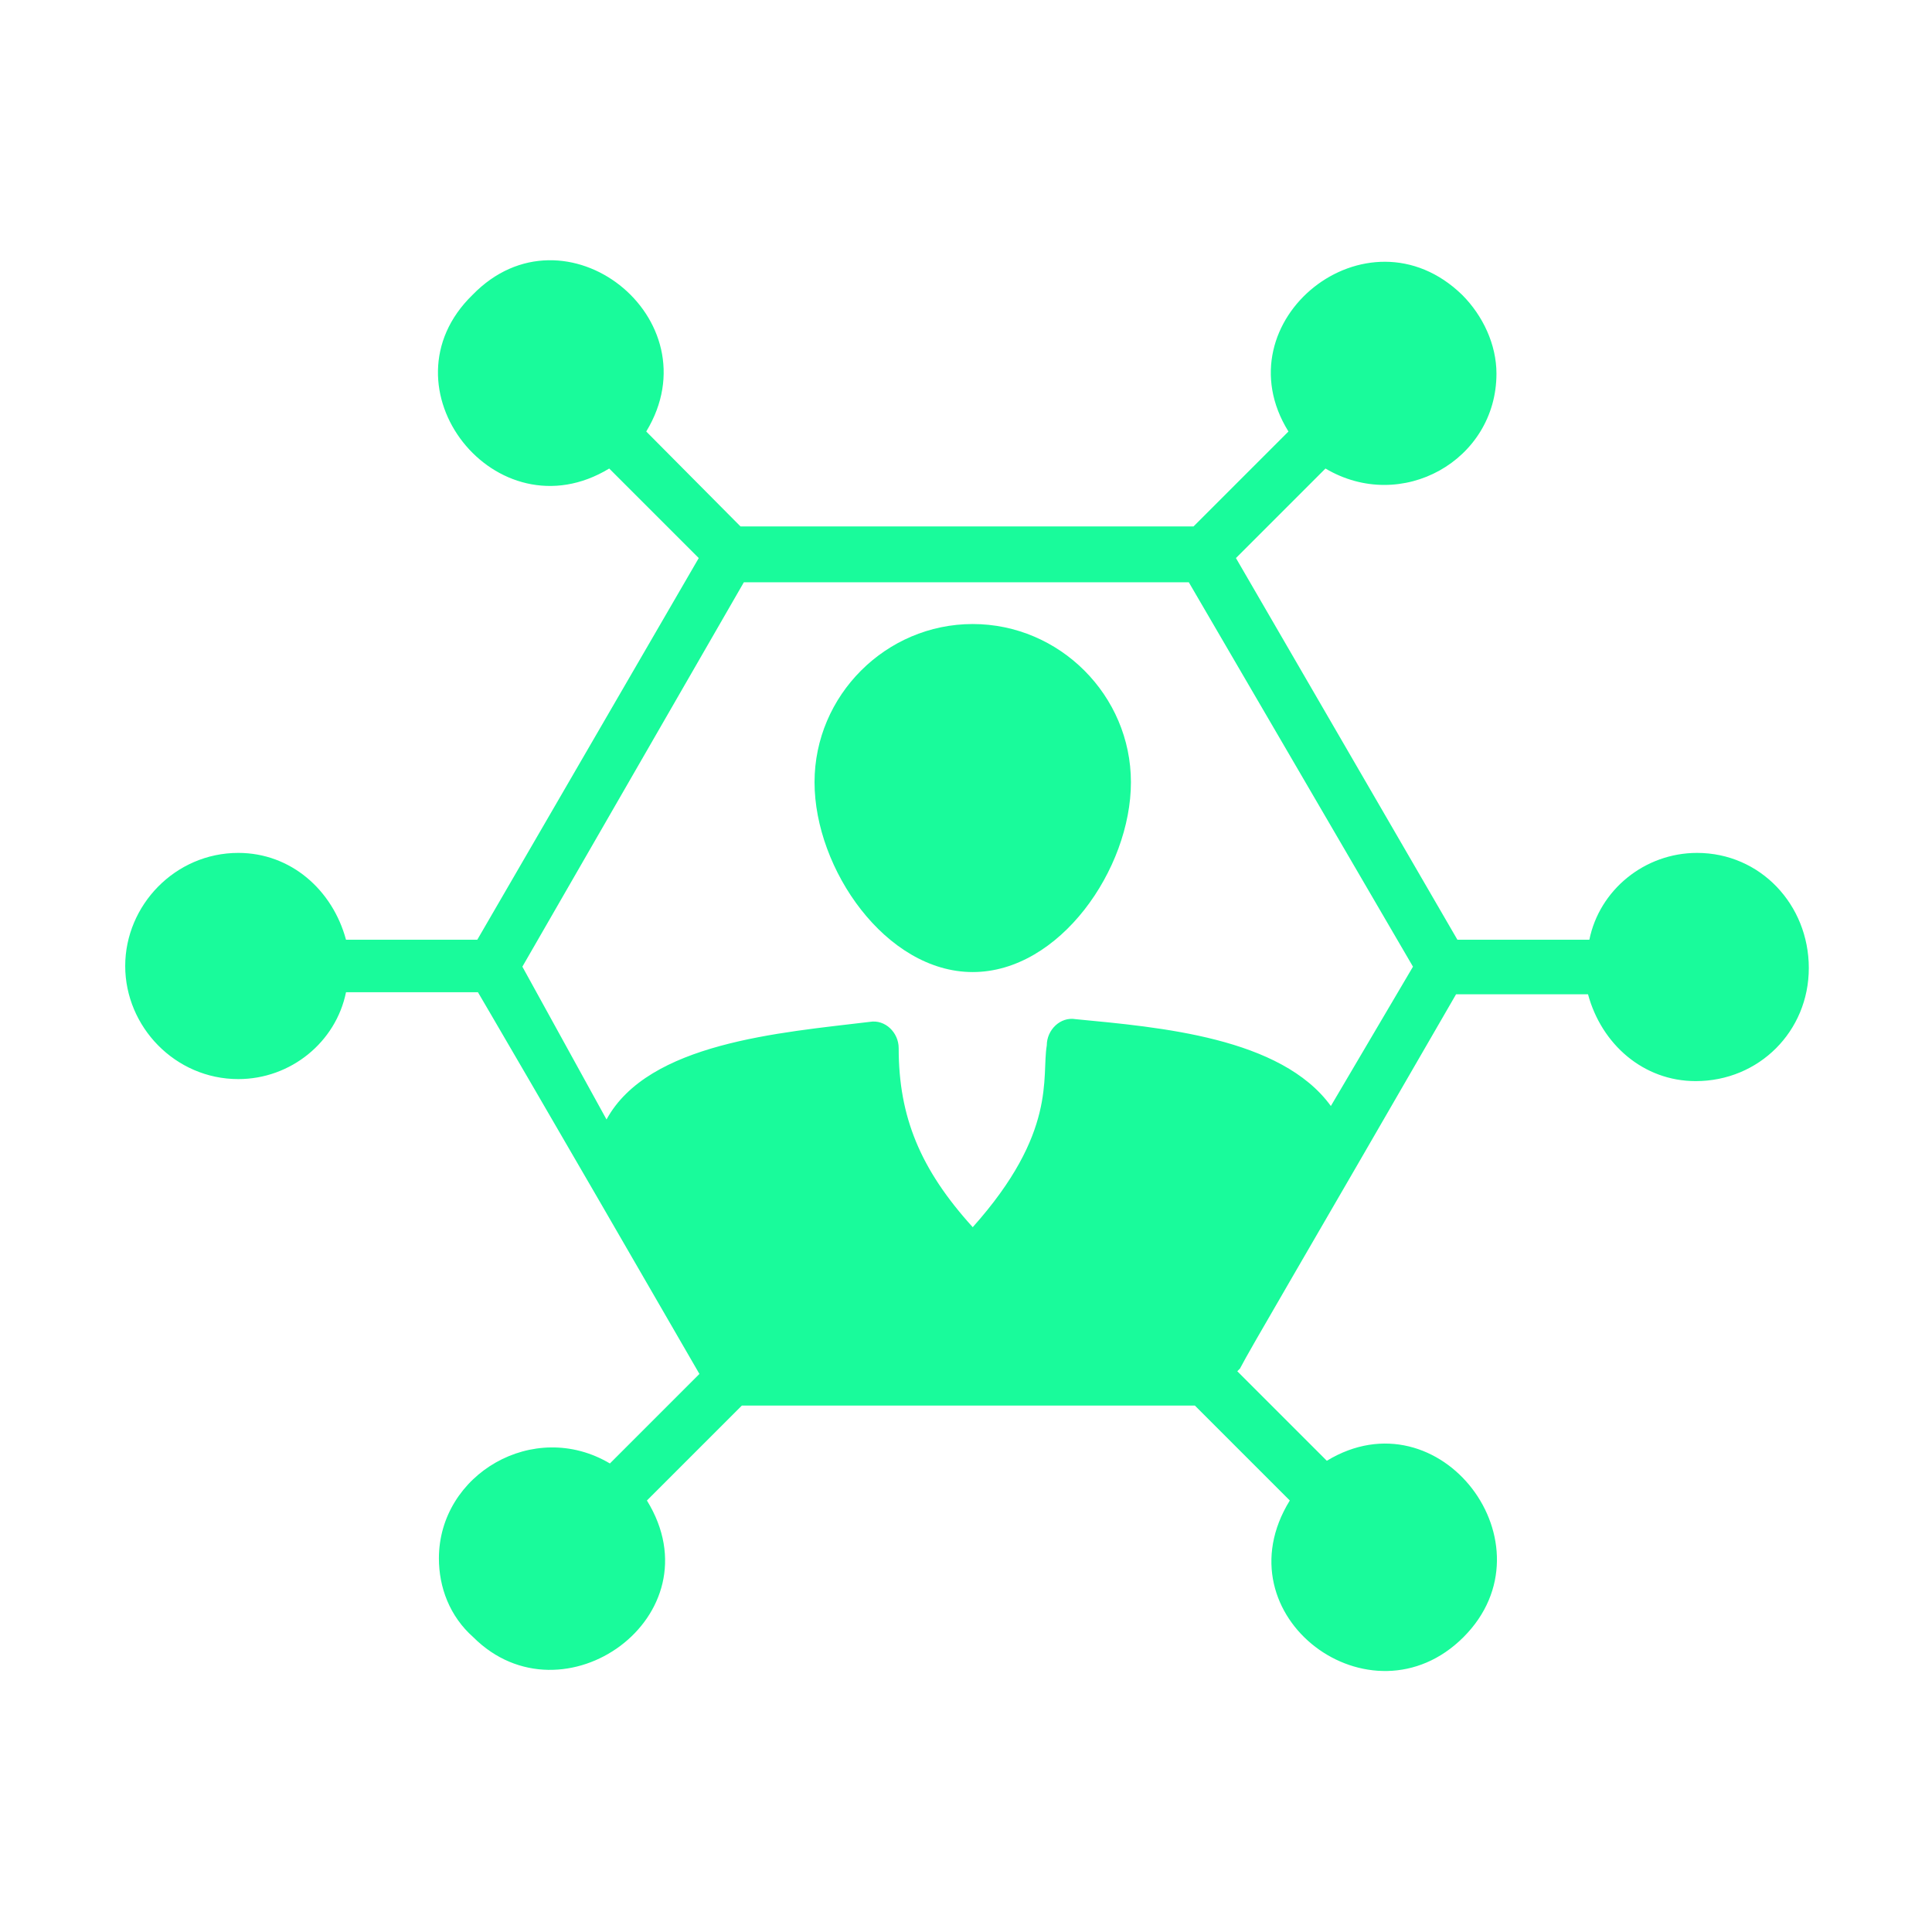 <?xml version="1.0" encoding="utf-8"?>
<!-- Generator: Adobe Illustrator 27.6.0, SVG Export Plug-In . SVG Version: 6.00 Build 0)  -->
<svg version="1.1" id="Layer_1" xmlns="http://www.w3.org/2000/svg" xmlns:xlink="http://www.w3.org/1999/xlink" x="0px" y="0px"
	 viewBox="0 0 287 287" style="enable-background:new 0 0 287 287;" xml:space="preserve">
<style type="text/css">
	.st0{fill:#19FB9B;}
</style>
<g>
	<g>
		<path class="st0" d="M252.1,126.7c-7.8,0-14.5,5.5-16,12.9h-19.6l-32.9-56.7l13.3-13.3c11.3,6.7,25.4-1.2,25.4-14.1
			c0-4.3-2-8.6-5.1-11.7c-14.1-13.7-36,3.9-25.8,20.3l-14.1,14.1H110L96,64.1c10.2-16.8-12.1-34.4-25.8-20.3
			c-14.1,13.7,3.5,36,20.3,25.8l13.3,13.3l-32.9,56.7H51.4c-2-7.4-8.2-12.9-16-12.9c-9.4,0-16.8,7.8-16.8,16.8s7.4,16.8,16.8,16.8
			c7.8,0,14.5-5.5,16-12.9h19.6c0,0,9.4,16,32.9,56.7l-13.3,13.3c-11.3-6.7-25.4,1.6-25.4,14.1c0,4.3,1.6,8.6,5.1,11.7
			c13.3,13.3,36.4-3.1,25.8-20.3l14.1-14.1h67.3l14.1,14.1c-10.6,17.2,12.1,34,25.8,20.3c13.7-13.7-3.5-36.4-20.3-26.2l-13.3-13.3
			c0,0,0,0,0.4-0.4l0,0l0,0l0,0l0,0c1.6-3.1,8.6-14.9,32.1-55.6h19.6c2,7.4,8.2,12.9,16,12.9c9.4,0,16.8-7.4,16.8-16.8
			S261.5,126.7,252.1,126.7z M197.7,164.3c-7.4-10.2-25.4-11.7-37.9-12.9c-2.3-0.4-4.3,1.6-4.3,3.9c-0.8,4.7,1.6,12.9-11,27
			c-7.8-8.6-11-16.4-11-26.6c0-2.3-2-4.3-4.3-3.9c-13.3,1.6-32.9,3.1-39.1,14.5l-12.5-22.7l32.9-57.1h66.1l33.3,57.1L197.7,164.3z"
			/>
	</g>
	<g>
		<path class="st0" d="M168,116.2c0,12.9-10.6,28.2-23.5,28.2S121,129.1,121,116.2s10.6-23.5,23.5-23.5S168,103.3,168,116.2z"/>
	</g>
</g>
</svg>
